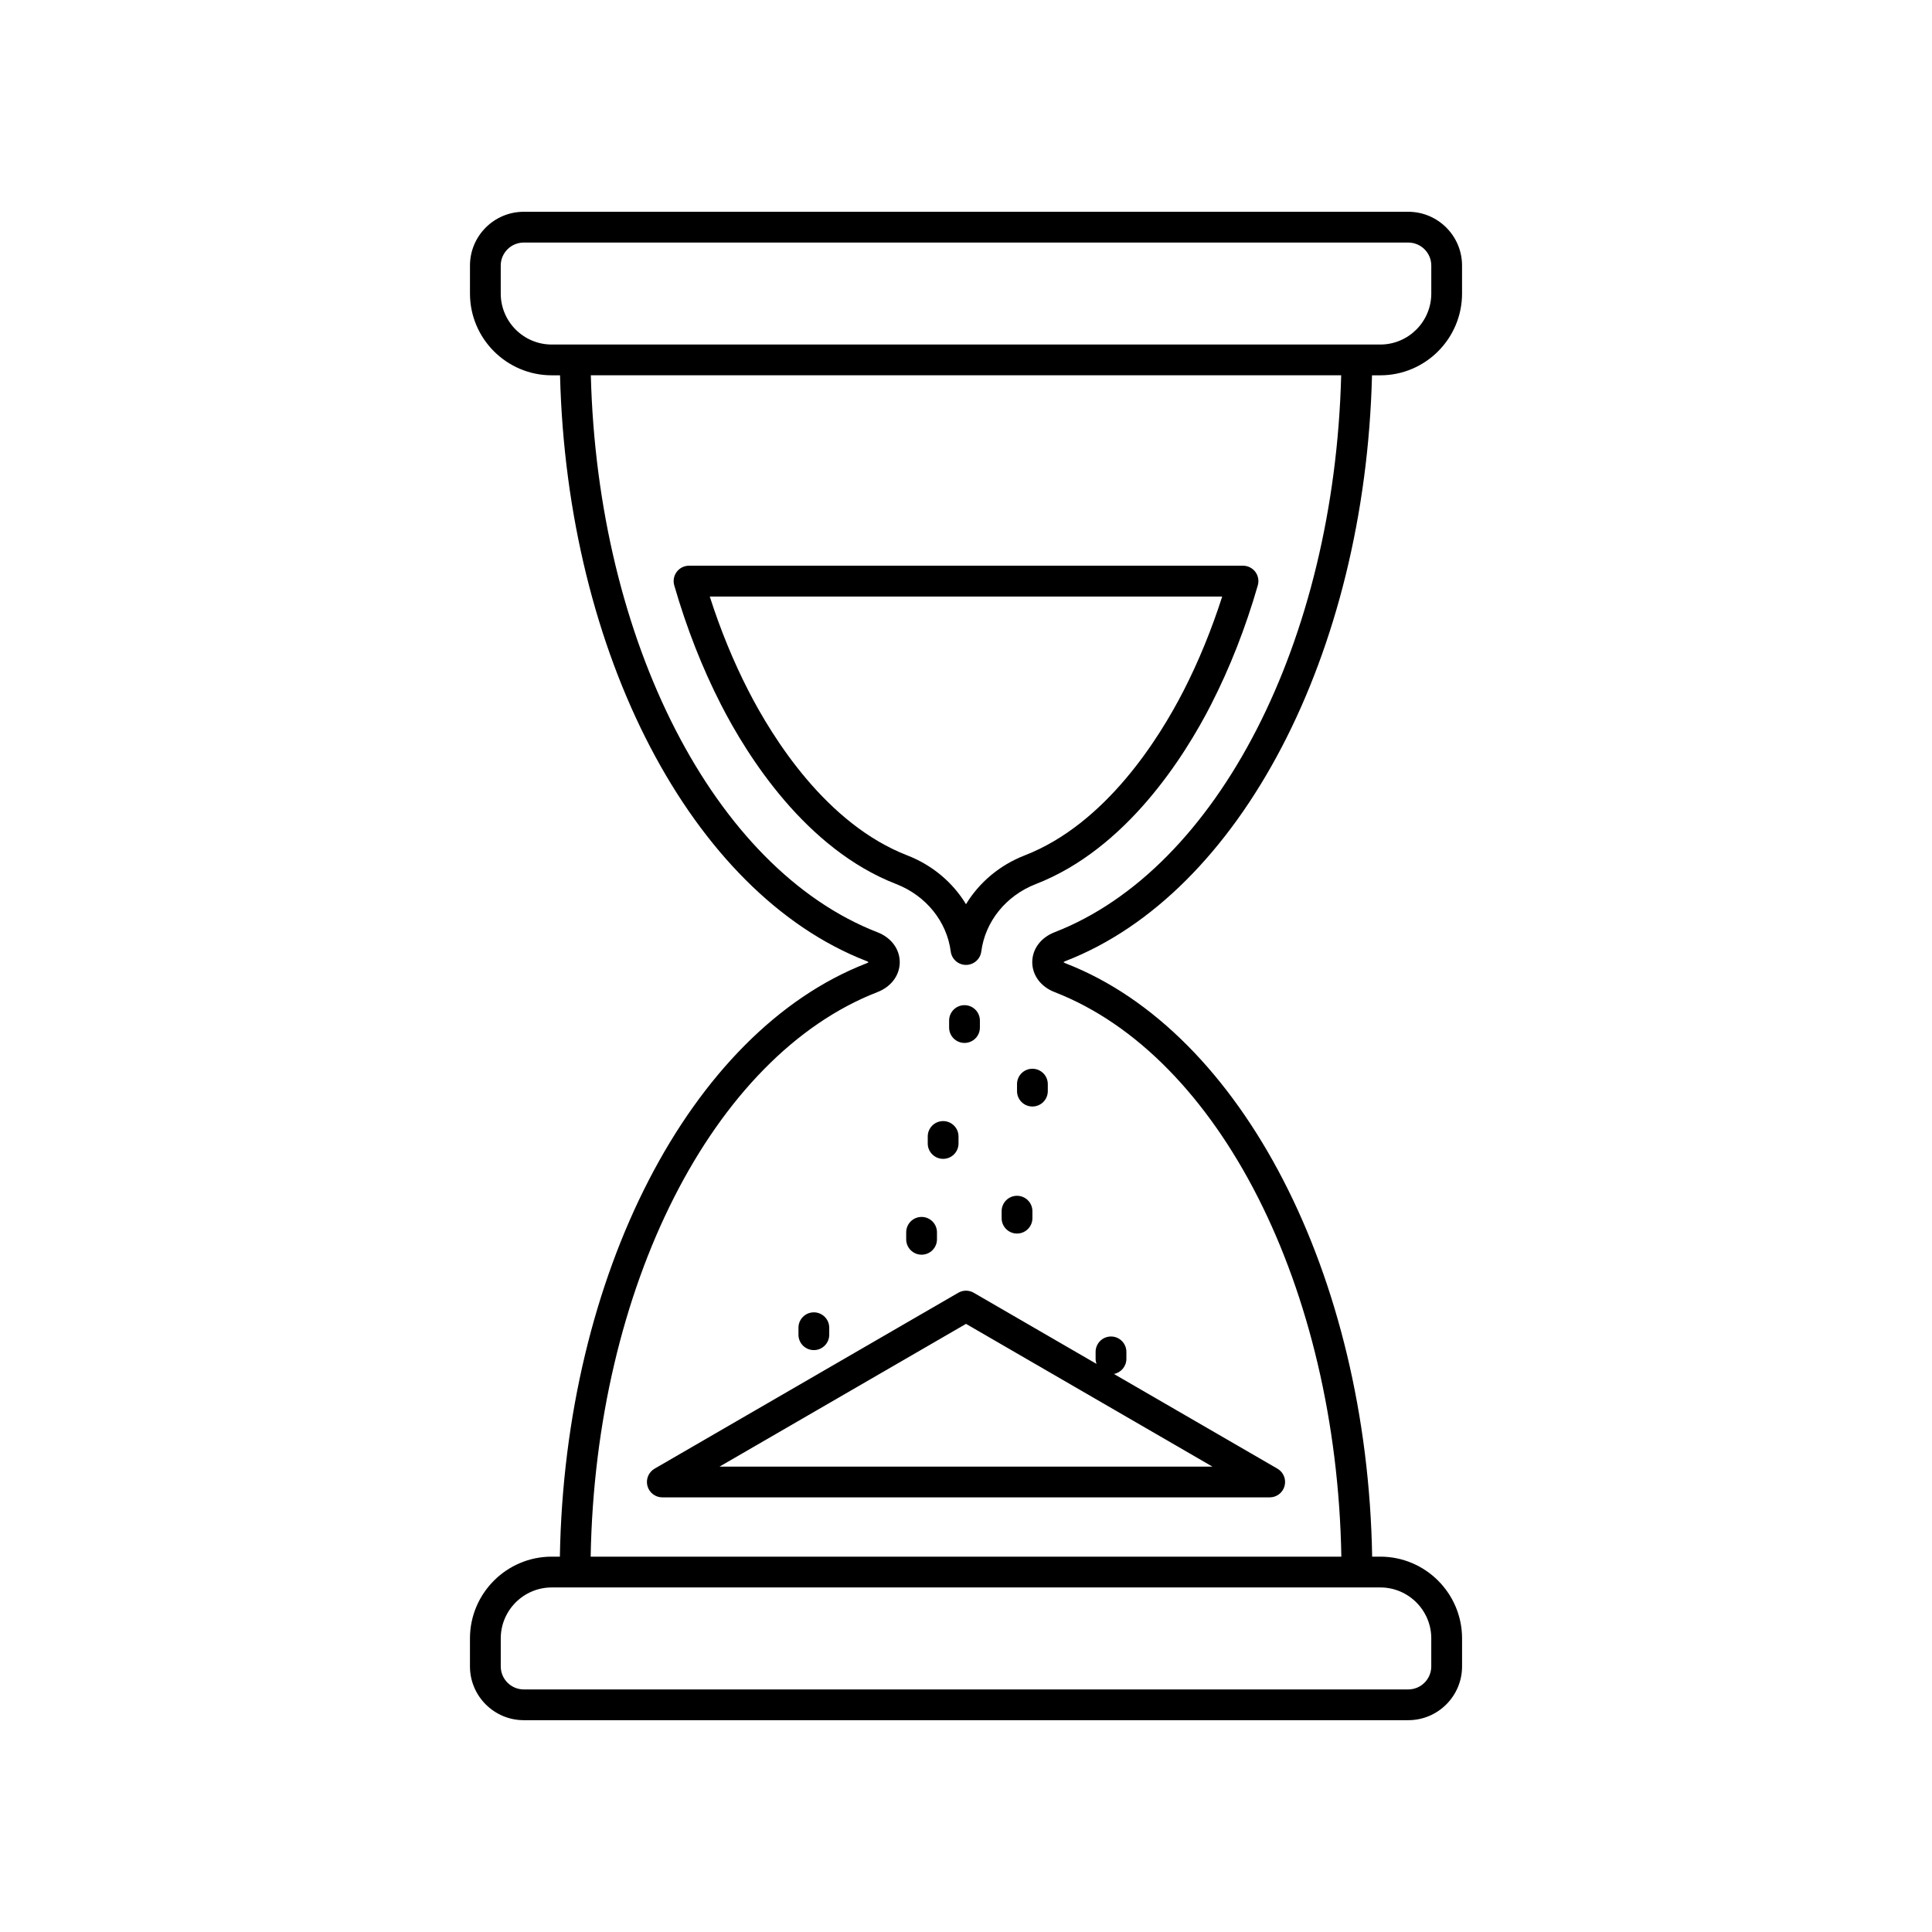 <?xml version="1.0" encoding="UTF-8"?>
<!-- Uploaded to: ICON Repo, www.svgrepo.com, Generator: ICON Repo Mixer Tools -->
<svg fill="#000000" width="800px" height="800px" version="1.1" viewBox="144 144 512 512" xmlns="http://www.w3.org/2000/svg">
 <path d="m507.59 243.46h2.199c11.949 0 21.668-9.723 21.668-21.668v-7.414c0-7.859-6.394-14.254-14.254-14.254h-234.4c-7.859 0-14.254 6.394-14.254 14.254v7.414c0 11.949 9.723 21.668 21.668 21.668h2.199c1.836 73.758 34.883 137.25 81.168 155.21 0.289 0.113 0.477 0.23 0.598 0.32-0.117 0.094-0.309 0.211-0.598 0.32-46.711 18.125-79.93 82.609-81.211 157.22h-2.16c-11.949 0-21.668 9.723-21.668 21.668v7.414c0 7.859 6.394 14.254 14.254 14.254h234.41c7.859 0 14.254-6.394 14.254-14.254v-7.414c0-11.949-9.723-21.668-21.668-21.668h-2.16c-1.273-74.613-34.5-139.1-81.207-157.22-0.289-0.113-0.477-0.23-0.598-0.32 0.117-0.094 0.309-0.211 0.598-0.32 46.289-17.969 79.336-81.453 81.168-155.21zm-230.89-21.668v-7.414c0-3.363 2.734-6.098 6.098-6.098h234.41c3.363 0 6.098 2.734 6.098 6.098v7.414c0 7.449-6.062 13.512-13.512 13.512h-219.58c-7.449 0-13.512-6.062-13.512-13.512zm246.6 356.41v7.414c0 3.363-2.734 6.098-6.098 6.098h-234.4c-3.363 0-6.098-2.734-6.098-6.098v-7.414c0-7.449 6.062-13.512 13.512-13.512h219.58c7.449 0 13.508 6.062 13.508 13.512zm-99.832-171.29c43.668 16.949 74.75 78.297 76.004 149.62h-198.94c1.254-71.32 32.336-132.67 76.004-149.62 3.644-1.414 5.906-4.453 5.906-7.926 0-3.477-2.262-6.508-5.906-7.926-43.254-16.789-74.164-77.145-75.961-147.61l198.85-0.004c-1.793 70.461-32.703 130.82-75.961 147.61-3.644 1.414-5.906 4.453-5.906 7.926 0 3.477 2.266 6.516 5.91 7.93zm-25.512 79.68-80.48 46.617c-1.598 0.926-2.375 2.809-1.898 4.586 0.477 1.777 2.094 3.023 3.938 3.023h160.97c1.844 0 3.461-1.238 3.938-3.023 0.477-1.785-0.297-3.664-1.898-4.586l-43.324-25.094c1.875-0.363 3.301-2.016 3.301-4v-1.852c0-2.25-1.824-4.078-4.078-4.078-2.25 0-4.078 1.824-4.078 4.078v1.852c0 0.469 0.094 0.906 0.238 1.328l-32.535-18.848c-1.262-0.734-2.824-0.734-4.09-0.004zm-63.258 46.066 65.305-37.82 65.301 37.828h-130.61zm130.24-201.93c4.965-9.691 9.137-20.32 12.391-31.598 0.355-1.234 0.113-2.559-0.656-3.582-0.77-1.023-1.98-1.629-3.258-1.629h-146.82c-1.281 0-2.488 0.602-3.258 1.629-0.77 1.023-1.012 2.348-0.656 3.582 3.254 11.273 7.422 21.898 12.383 31.59 7.055 13.773 22.473 38.258 46.426 47.559 7.891 3.062 13.434 9.918 14.465 17.879 0.262 2.031 1.996 3.551 4.047 3.551 2.051 0 3.785-1.523 4.047-3.551 1.035-7.969 6.574-14.82 14.465-17.879 23.961-9.289 39.371-33.777 46.43-47.551zm-49.379 39.957c-6.652 2.582-12.074 7.188-15.562 12.941-3.484-5.754-8.91-10.359-15.562-12.941-21.438-8.324-35.59-30.934-42.121-43.672-3.957-7.723-7.387-16.086-10.219-24.922h135.8c-2.836 8.836-6.266 17.203-10.219 24.93-6.523 12.727-20.68 35.34-42.117 43.664zm-15.957 49.703c-2.25 0-4.078-1.824-4.078-4.078v-1.852c0-2.25 1.824-4.078 4.078-4.078 2.25 0 4.078 1.824 4.078 4.078v1.852c0.004 2.254-1.824 4.078-4.078 4.078zm17.996 6.84c2.25 0 4.078 1.824 4.078 4.078v1.852c0 2.25-1.824 4.078-4.078 4.078-2.25 0-4.078-1.824-4.078-4.078v-1.852c0-2.25 1.824-4.078 4.078-4.078zm-23.66 13.871c2.25 0 4.078 1.824 4.078 4.078v1.852c0 2.25-1.824 4.078-4.078 4.078-2.25 0-4.078-1.824-4.078-4.078v-1.852c0-2.254 1.828-4.078 4.078-4.078zm19.582 29.805c-2.25 0-4.078-1.824-4.078-4.078v-1.852c0-2.25 1.824-4.078 4.078-4.078 2.25 0 4.078 1.824 4.078 4.078v1.848c0 2.254-1.828 4.082-4.078 4.082zm-25.293-4.406c2.25 0 4.078 1.824 4.078 4.078v1.852c0 2.25-1.824 4.078-4.078 4.078-2.25 0-4.078-1.824-4.078-4.078v-1.852c0-2.254 1.824-4.078 4.078-4.078zm-32.629 31.215v-1.852c0-2.25 1.824-4.078 4.078-4.078 2.25 0 4.078 1.824 4.078 4.078v1.852c0 2.25-1.824 4.078-4.078 4.078-2.254 0-4.078-1.82-4.078-4.078z"/>
</svg>